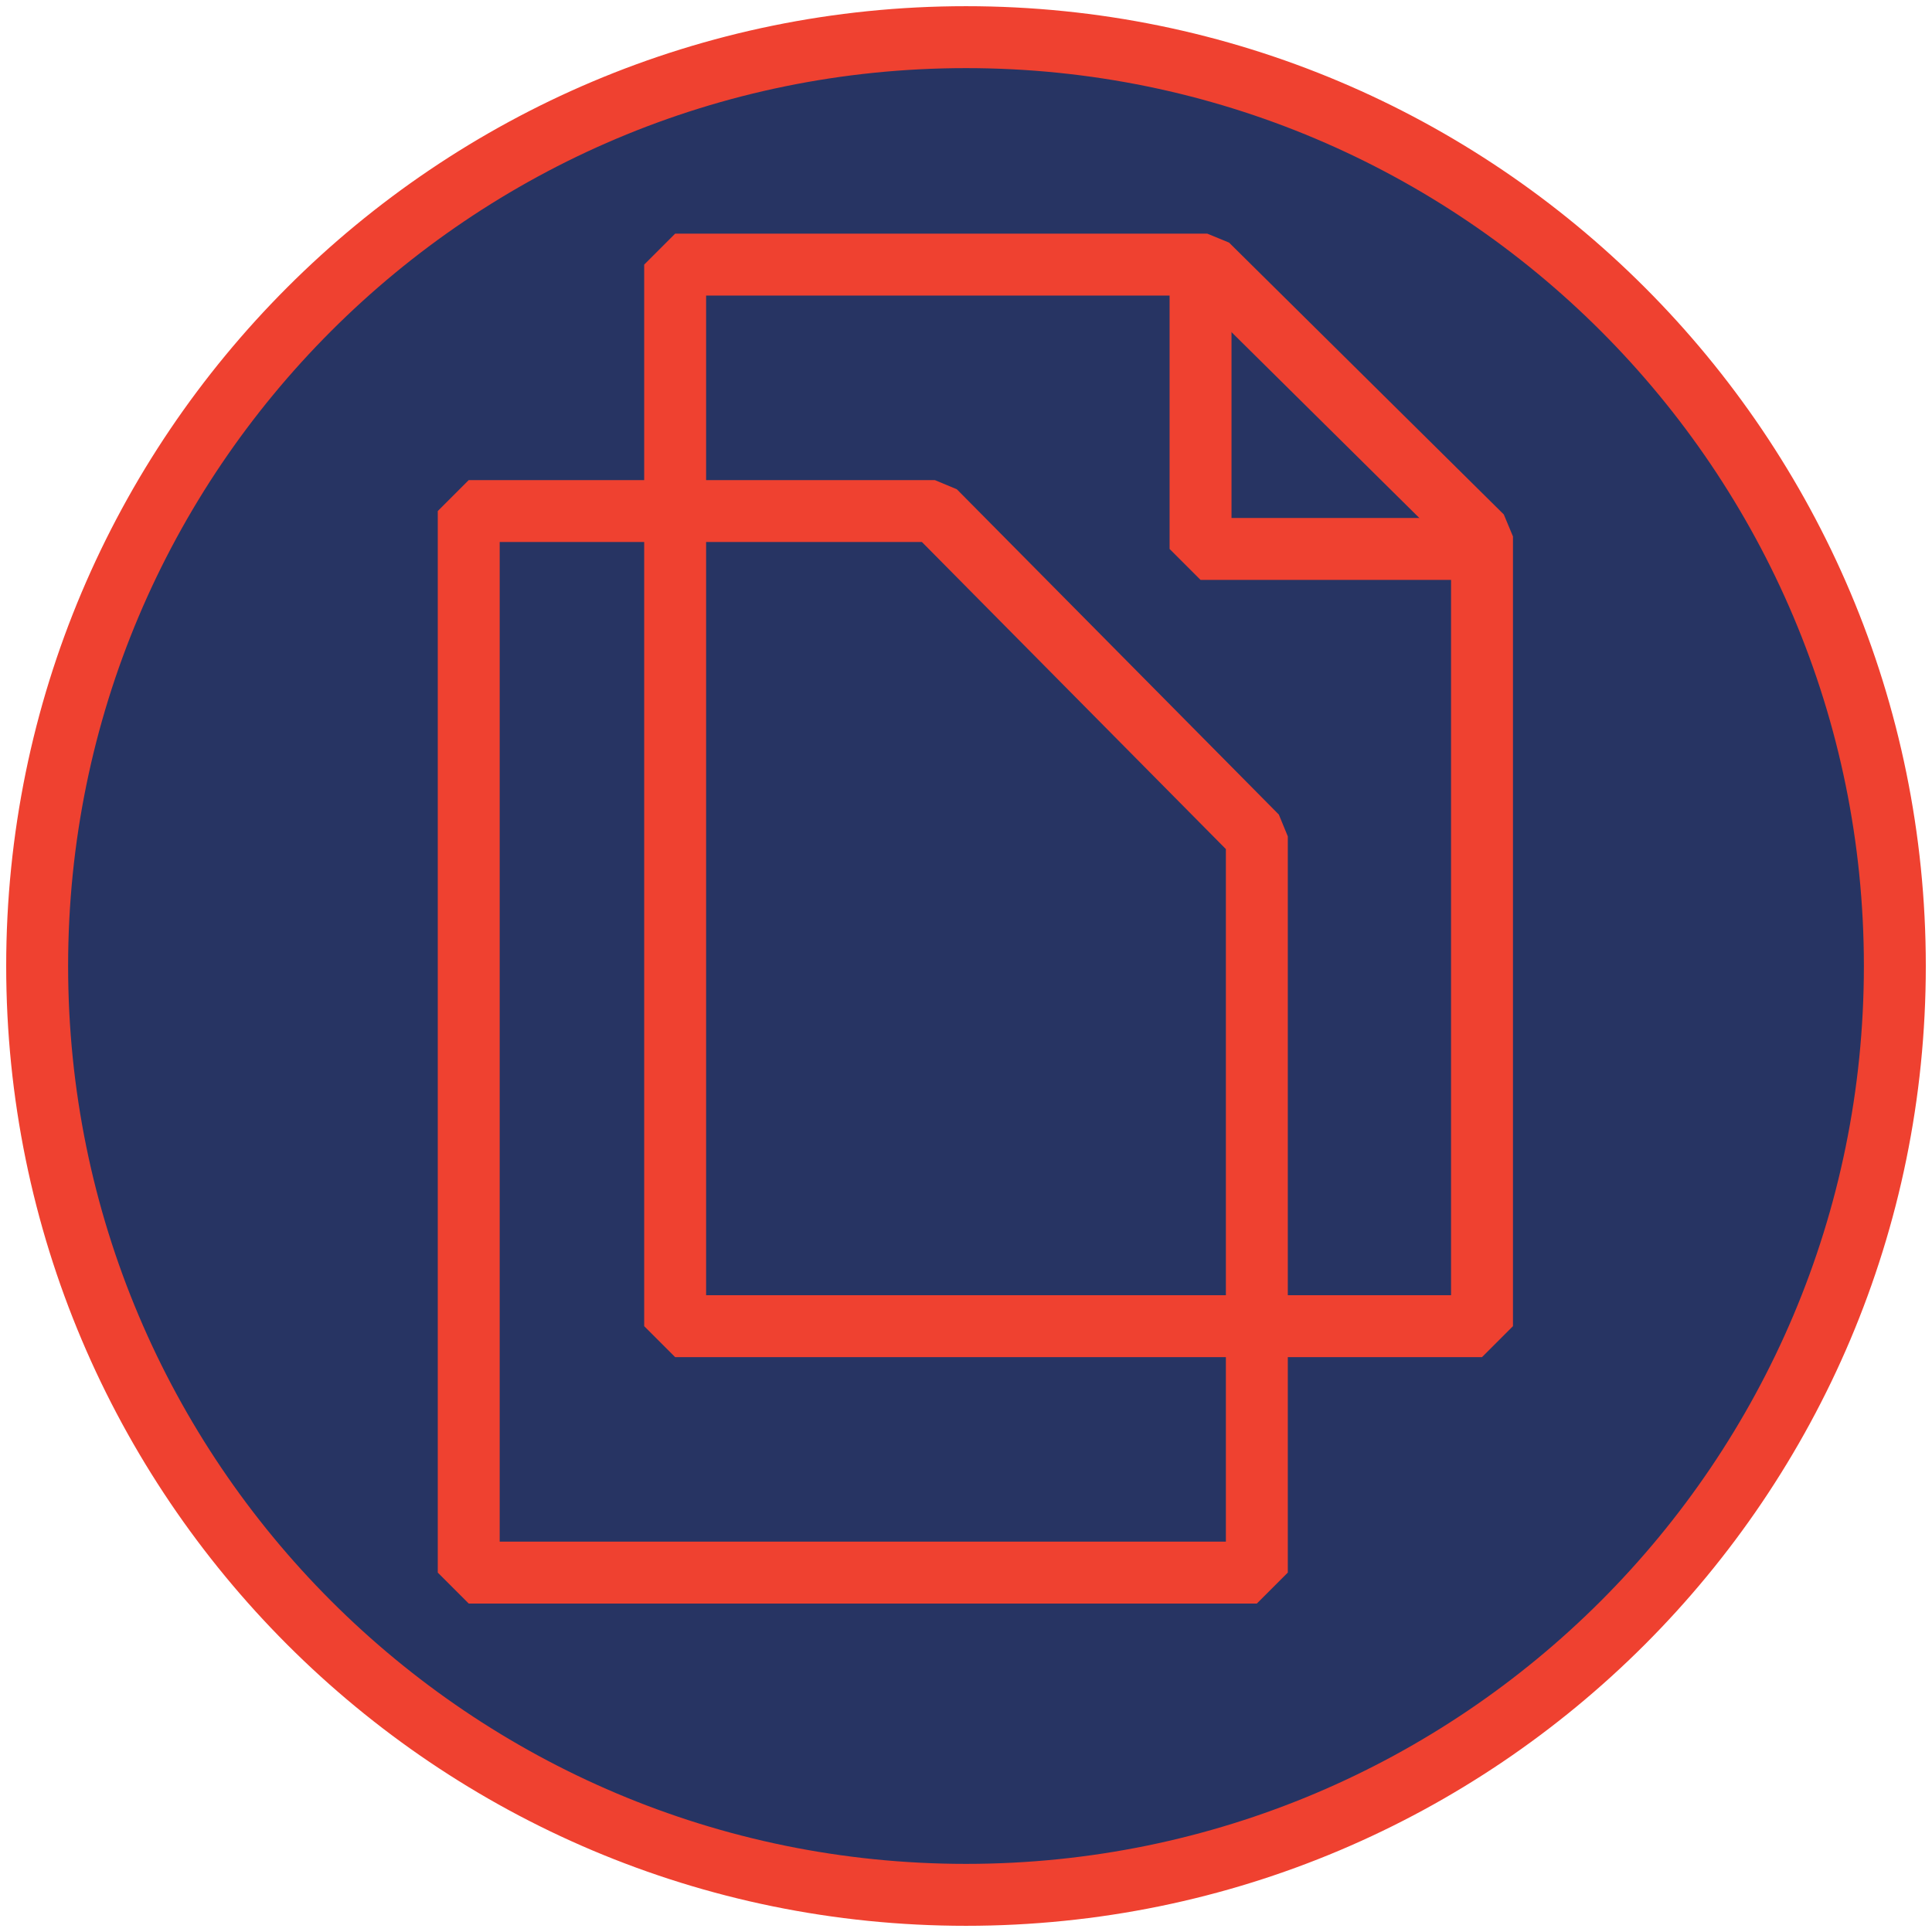 <?xml version="1.0" encoding="UTF-8"?> <svg xmlns="http://www.w3.org/2000/svg" width="156" height="156" viewBox="0 0 156 156" fill="none"> <path fill-rule="evenodd" clip-rule="evenodd" d="M3 78C3 36.579 36.576 3 78 3C119.424 3 153 36.579 153 78C153 119.421 119.424 153 78 153C36.576 153 3 119.421 3 78Z" fill="#273463" stroke="#EF4130" stroke-width="5" stroke-miterlimit="8"></path> <path fill-rule="evenodd" clip-rule="evenodd" d="M75.484 41.265H37.848V126.979H101.484V67.532L75.484 41.265Z" stroke="#EF4130" stroke-width="5" stroke-miterlimit="10" stroke-linejoin="bevel"></path> <path fill-rule="evenodd" clip-rule="evenodd" d="M97.484 21.367H54.515V107.081H119.666V43.316L97.484 21.367Z" stroke="#EF4130" stroke-width="5" stroke-miterlimit="10" stroke-linejoin="bevel"></path> <path d="M96.939 21.367V44.326H119.666" stroke="#EF4130" stroke-width="5" stroke-miterlimit="10" stroke-linejoin="bevel"></path> </svg> 